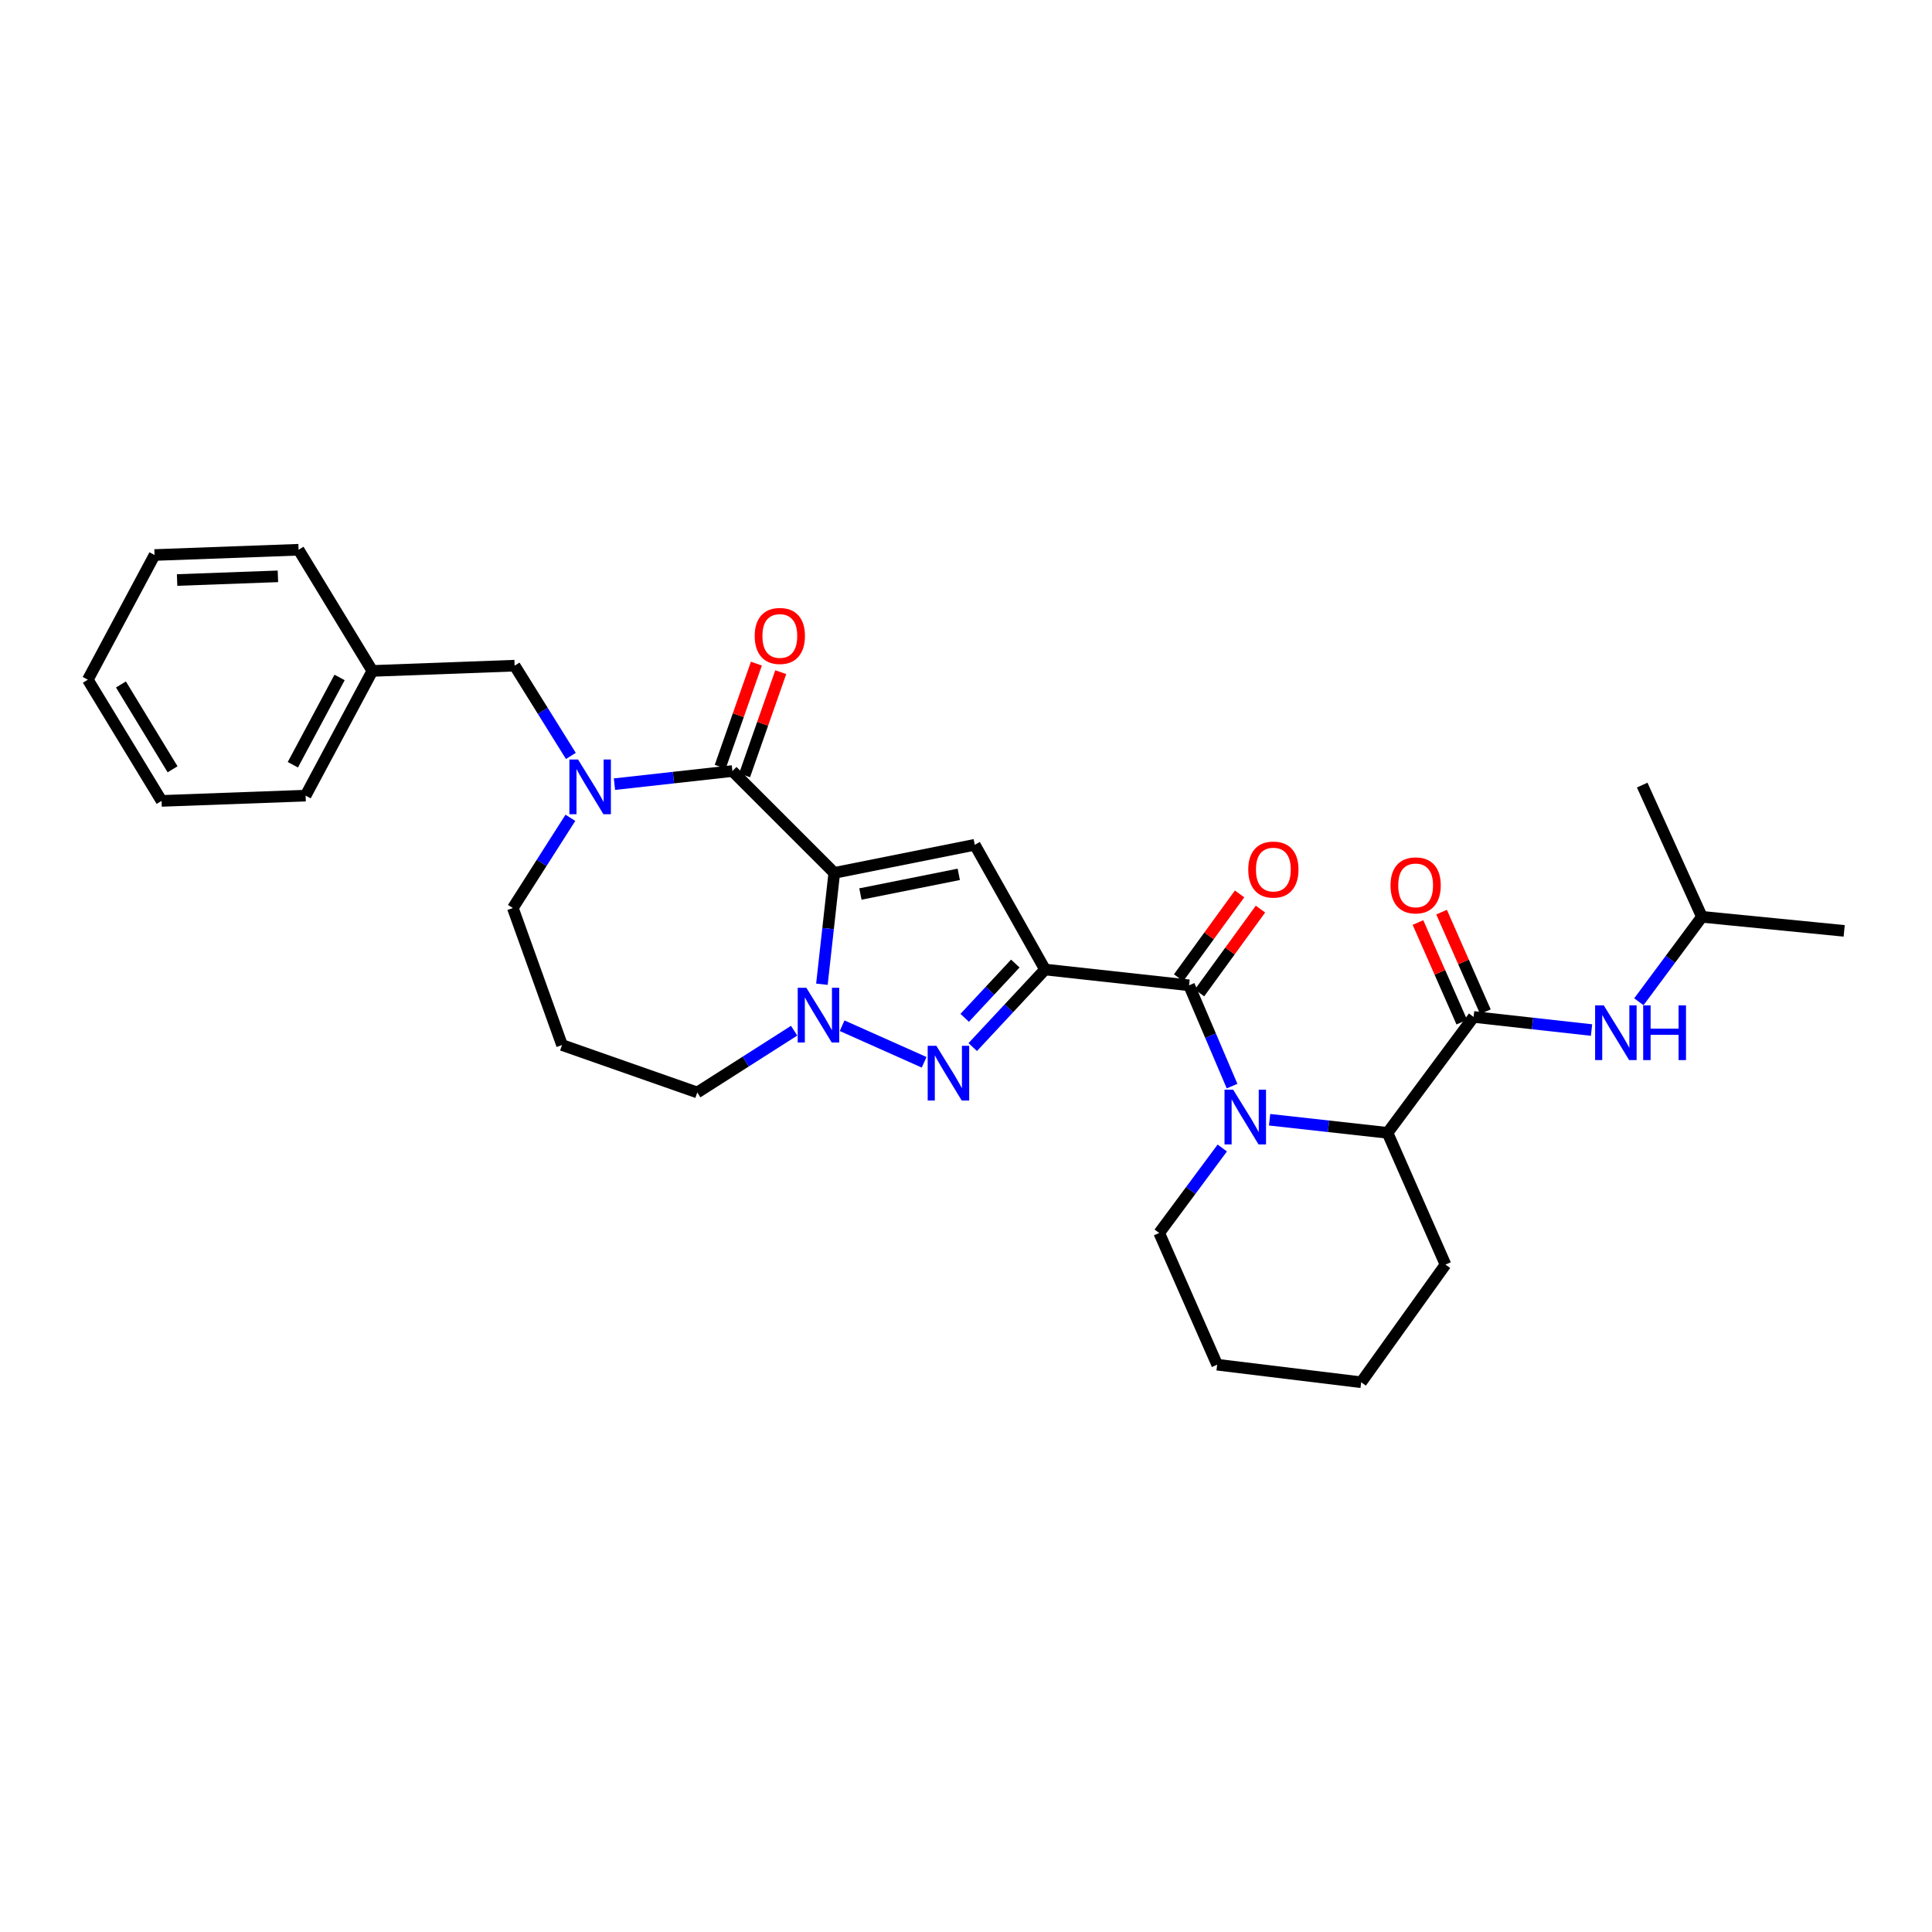 <?xml version='1.0' encoding='iso-8859-1'?>
<svg version='1.1' baseProfile='full'
              xmlns='http://www.w3.org/2000/svg'
                      xmlns:rdkit='http://www.rdkit.org/xml'
                      xmlns:xlink='http://www.w3.org/1999/xlink'
                  xml:space='preserve'
width='1000px' height='1000px' viewBox='0 0 1000 1000'>
<!-- END OF HEADER -->
<rect style='opacity:1.0;fill:#FFFFFF;stroke:none' width='1000' height='1000' x='0' y='0'> </rect>
<path class='bond-0' d='M 880.909,474.549 L 850,406.362' style='fill:none;fill-rule:evenodd;stroke:#000000;stroke-width:6px;stroke-linecap:butt;stroke-linejoin:miter;stroke-opacity:1' />
<path class='bond-1' d='M 880.909,474.549 L 954.545,481.817' style='fill:none;fill-rule:evenodd;stroke:#000000;stroke-width:6px;stroke-linecap:butt;stroke-linejoin:miter;stroke-opacity:1' />
<path class='bond-2' d='M 880.909,474.549 L 864.588,496.533' style='fill:none;fill-rule:evenodd;stroke:#000000;stroke-width:6px;stroke-linecap:butt;stroke-linejoin:miter;stroke-opacity:1' />
<path class='bond-2' d='M 864.588,496.533 L 848.268,518.518' style='fill:none;fill-rule:evenodd;stroke:#0000FF;stroke-width:6px;stroke-linecap:butt;stroke-linejoin:miter;stroke-opacity:1' />
<path class='bond-3' d='M 762.732,526.365 L 793.255,529.756' style='fill:none;fill-rule:evenodd;stroke:#000000;stroke-width:6px;stroke-linecap:butt;stroke-linejoin:miter;stroke-opacity:1' />
<path class='bond-3' d='M 793.255,529.756 L 823.777,533.147' style='fill:none;fill-rule:evenodd;stroke:#0000FF;stroke-width:6px;stroke-linecap:butt;stroke-linejoin:miter;stroke-opacity:1' />
<path class='bond-4' d='M 768.848,523.673 L 757.504,497.894' style='fill:none;fill-rule:evenodd;stroke:#000000;stroke-width:6px;stroke-linecap:butt;stroke-linejoin:miter;stroke-opacity:1' />
<path class='bond-4' d='M 757.504,497.894 L 746.161,472.116' style='fill:none;fill-rule:evenodd;stroke:#FF0000;stroke-width:6px;stroke-linecap:butt;stroke-linejoin:miter;stroke-opacity:1' />
<path class='bond-4' d='M 756.616,529.056 L 745.272,503.277' style='fill:none;fill-rule:evenodd;stroke:#000000;stroke-width:6px;stroke-linecap:butt;stroke-linejoin:miter;stroke-opacity:1' />
<path class='bond-4' d='M 745.272,503.277 L 733.928,477.499' style='fill:none;fill-rule:evenodd;stroke:#FF0000;stroke-width:6px;stroke-linecap:butt;stroke-linejoin:miter;stroke-opacity:1' />
<path class='bond-5' d='M 762.732,526.365 L 718.185,586.362' style='fill:none;fill-rule:evenodd;stroke:#000000;stroke-width:6px;stroke-linecap:butt;stroke-linejoin:miter;stroke-opacity:1' />
<path class='bond-6' d='M 615.459,510.001 L 626.588,536.084' style='fill:none;fill-rule:evenodd;stroke:#000000;stroke-width:6px;stroke-linecap:butt;stroke-linejoin:miter;stroke-opacity:1' />
<path class='bond-6' d='M 626.588,536.084 L 637.716,562.167' style='fill:none;fill-rule:evenodd;stroke:#0000FF;stroke-width:6px;stroke-linecap:butt;stroke-linejoin:miter;stroke-opacity:1' />
<path class='bond-7' d='M 620.863,513.931 L 636.639,492.239' style='fill:none;fill-rule:evenodd;stroke:#000000;stroke-width:6px;stroke-linecap:butt;stroke-linejoin:miter;stroke-opacity:1' />
<path class='bond-7' d='M 636.639,492.239 L 652.414,470.548' style='fill:none;fill-rule:evenodd;stroke:#FF0000;stroke-width:6px;stroke-linecap:butt;stroke-linejoin:miter;stroke-opacity:1' />
<path class='bond-7' d='M 610.055,506.071 L 625.83,484.379' style='fill:none;fill-rule:evenodd;stroke:#000000;stroke-width:6px;stroke-linecap:butt;stroke-linejoin:miter;stroke-opacity:1' />
<path class='bond-7' d='M 625.83,484.379 L 641.606,462.688' style='fill:none;fill-rule:evenodd;stroke:#FF0000;stroke-width:6px;stroke-linecap:butt;stroke-linejoin:miter;stroke-opacity:1' />
<path class='bond-8' d='M 615.459,510.001 L 540.909,501.819' style='fill:none;fill-rule:evenodd;stroke:#000000;stroke-width:6px;stroke-linecap:butt;stroke-linejoin:miter;stroke-opacity:1' />
<path class='bond-9' d='M 657.141,579.58 L 687.663,582.971' style='fill:none;fill-rule:evenodd;stroke:#0000FF;stroke-width:6px;stroke-linecap:butt;stroke-linejoin:miter;stroke-opacity:1' />
<path class='bond-9' d='M 687.663,582.971 L 718.185,586.362' style='fill:none;fill-rule:evenodd;stroke:#000000;stroke-width:6px;stroke-linecap:butt;stroke-linejoin:miter;stroke-opacity:1' />
<path class='bond-10' d='M 632.649,594.209 L 616.325,616.197' style='fill:none;fill-rule:evenodd;stroke:#0000FF;stroke-width:6px;stroke-linecap:butt;stroke-linejoin:miter;stroke-opacity:1' />
<path class='bond-10' d='M 616.325,616.197 L 600.001,638.186' style='fill:none;fill-rule:evenodd;stroke:#000000;stroke-width:6px;stroke-linecap:butt;stroke-linejoin:miter;stroke-opacity:1' />
<path class='bond-11' d='M 718.185,586.362 L 748.18,654.549' style='fill:none;fill-rule:evenodd;stroke:#000000;stroke-width:6px;stroke-linecap:butt;stroke-linejoin:miter;stroke-opacity:1' />
<path class='bond-12' d='M 379.091,399.093 L 431.82,451.815' style='fill:none;fill-rule:evenodd;stroke:#000000;stroke-width:6px;stroke-linecap:butt;stroke-linejoin:miter;stroke-opacity:1' />
<path class='bond-13' d='M 379.091,399.093 L 348.569,402.484' style='fill:none;fill-rule:evenodd;stroke:#000000;stroke-width:6px;stroke-linecap:butt;stroke-linejoin:miter;stroke-opacity:1' />
<path class='bond-13' d='M 348.569,402.484 L 318.047,405.876' style='fill:none;fill-rule:evenodd;stroke:#0000FF;stroke-width:6px;stroke-linecap:butt;stroke-linejoin:miter;stroke-opacity:1' />
<path class='bond-14' d='M 385.397,401.304 L 394.757,374.608' style='fill:none;fill-rule:evenodd;stroke:#000000;stroke-width:6px;stroke-linecap:butt;stroke-linejoin:miter;stroke-opacity:1' />
<path class='bond-14' d='M 394.757,374.608 L 404.117,347.913' style='fill:none;fill-rule:evenodd;stroke:#FF0000;stroke-width:6px;stroke-linecap:butt;stroke-linejoin:miter;stroke-opacity:1' />
<path class='bond-14' d='M 372.786,396.882 L 382.146,370.186' style='fill:none;fill-rule:evenodd;stroke:#000000;stroke-width:6px;stroke-linecap:butt;stroke-linejoin:miter;stroke-opacity:1' />
<path class='bond-14' d='M 382.146,370.186 L 391.506,343.491' style='fill:none;fill-rule:evenodd;stroke:#FF0000;stroke-width:6px;stroke-linecap:butt;stroke-linejoin:miter;stroke-opacity:1' />
<path class='bond-15' d='M 295.237,423.295 L 280.344,446.646' style='fill:none;fill-rule:evenodd;stroke:#0000FF;stroke-width:6px;stroke-linecap:butt;stroke-linejoin:miter;stroke-opacity:1' />
<path class='bond-15' d='M 280.344,446.646 L 265.451,469.997' style='fill:none;fill-rule:evenodd;stroke:#000000;stroke-width:6px;stroke-linecap:butt;stroke-linejoin:miter;stroke-opacity:1' />
<path class='bond-16' d='M 295.479,391.267 L 280.922,367.906' style='fill:none;fill-rule:evenodd;stroke:#0000FF;stroke-width:6px;stroke-linecap:butt;stroke-linejoin:miter;stroke-opacity:1' />
<path class='bond-16' d='M 280.922,367.906 L 266.364,344.545' style='fill:none;fill-rule:evenodd;stroke:#000000;stroke-width:6px;stroke-linecap:butt;stroke-linejoin:miter;stroke-opacity:1' />
<path class='bond-17' d='M 360.909,565.455 L 385.974,549.471' style='fill:none;fill-rule:evenodd;stroke:#000000;stroke-width:6px;stroke-linecap:butt;stroke-linejoin:miter;stroke-opacity:1' />
<path class='bond-17' d='M 385.974,549.471 L 411.039,533.486' style='fill:none;fill-rule:evenodd;stroke:#0000FF;stroke-width:6px;stroke-linecap:butt;stroke-linejoin:miter;stroke-opacity:1' />
<path class='bond-18' d='M 360.909,565.455 L 290.91,540.909' style='fill:none;fill-rule:evenodd;stroke:#000000;stroke-width:6px;stroke-linecap:butt;stroke-linejoin:miter;stroke-opacity:1' />
<path class='bond-19' d='M 265.451,469.997 L 290.91,540.909' style='fill:none;fill-rule:evenodd;stroke:#000000;stroke-width:6px;stroke-linecap:butt;stroke-linejoin:miter;stroke-opacity:1' />
<path class='bond-20' d='M 503.485,541.966 L 522.197,521.892' style='fill:none;fill-rule:evenodd;stroke:#0000FF;stroke-width:6px;stroke-linecap:butt;stroke-linejoin:miter;stroke-opacity:1' />
<path class='bond-20' d='M 522.197,521.892 L 540.909,501.819' style='fill:none;fill-rule:evenodd;stroke:#000000;stroke-width:6px;stroke-linecap:butt;stroke-linejoin:miter;stroke-opacity:1' />
<path class='bond-20' d='M 499.323,526.831 L 512.422,512.78' style='fill:none;fill-rule:evenodd;stroke:#0000FF;stroke-width:6px;stroke-linecap:butt;stroke-linejoin:miter;stroke-opacity:1' />
<path class='bond-20' d='M 512.422,512.78 L 525.52,498.729' style='fill:none;fill-rule:evenodd;stroke:#000000;stroke-width:6px;stroke-linecap:butt;stroke-linejoin:miter;stroke-opacity:1' />
<path class='bond-21' d='M 478.331,549.843 L 435.876,530.909' style='fill:none;fill-rule:evenodd;stroke:#0000FF;stroke-width:6px;stroke-linecap:butt;stroke-linejoin:miter;stroke-opacity:1' />
<path class='bond-22' d='M 540.909,501.819 L 504.544,437.27' style='fill:none;fill-rule:evenodd;stroke:#000000;stroke-width:6px;stroke-linecap:butt;stroke-linejoin:miter;stroke-opacity:1' />
<path class='bond-23' d='M 504.544,437.27 L 431.82,451.815' style='fill:none;fill-rule:evenodd;stroke:#000000;stroke-width:6px;stroke-linecap:butt;stroke-linejoin:miter;stroke-opacity:1' />
<path class='bond-23' d='M 496.256,452.556 L 445.35,462.738' style='fill:none;fill-rule:evenodd;stroke:#000000;stroke-width:6px;stroke-linecap:butt;stroke-linejoin:miter;stroke-opacity:1' />
<path class='bond-24' d='M 431.82,451.815 L 428.619,480.627' style='fill:none;fill-rule:evenodd;stroke:#000000;stroke-width:6px;stroke-linecap:butt;stroke-linejoin:miter;stroke-opacity:1' />
<path class='bond-24' d='M 428.619,480.627 L 425.418,509.439' style='fill:none;fill-rule:evenodd;stroke:#0000FF;stroke-width:6px;stroke-linecap:butt;stroke-linejoin:miter;stroke-opacity:1' />
<path class='bond-25' d='M 192.728,347.27 L 266.364,344.545' style='fill:none;fill-rule:evenodd;stroke:#000000;stroke-width:6px;stroke-linecap:butt;stroke-linejoin:miter;stroke-opacity:1' />
<path class='bond-26' d='M 192.728,347.27 L 158.181,411.819' style='fill:none;fill-rule:evenodd;stroke:#000000;stroke-width:6px;stroke-linecap:butt;stroke-linejoin:miter;stroke-opacity:1' />
<path class='bond-26' d='M 175.763,350.646 L 151.581,395.83' style='fill:none;fill-rule:evenodd;stroke:#000000;stroke-width:6px;stroke-linecap:butt;stroke-linejoin:miter;stroke-opacity:1' />
<path class='bond-27' d='M 192.728,347.27 L 154.543,284.547' style='fill:none;fill-rule:evenodd;stroke:#000000;stroke-width:6px;stroke-linecap:butt;stroke-linejoin:miter;stroke-opacity:1' />
<path class='bond-28' d='M 158.181,411.819 L 83.632,414.543' style='fill:none;fill-rule:evenodd;stroke:#000000;stroke-width:6px;stroke-linecap:butt;stroke-linejoin:miter;stroke-opacity:1' />
<path class='bond-29' d='M 154.543,284.547 L 79.993,287.272' style='fill:none;fill-rule:evenodd;stroke:#000000;stroke-width:6px;stroke-linecap:butt;stroke-linejoin:miter;stroke-opacity:1' />
<path class='bond-29' d='M 143.849,298.311 L 91.664,300.218' style='fill:none;fill-rule:evenodd;stroke:#000000;stroke-width:6px;stroke-linecap:butt;stroke-linejoin:miter;stroke-opacity:1' />
<path class='bond-30' d='M 83.632,414.543 L 45.455,351.814' style='fill:none;fill-rule:evenodd;stroke:#000000;stroke-width:6px;stroke-linecap:butt;stroke-linejoin:miter;stroke-opacity:1' />
<path class='bond-30' d='M 89.321,398.186 L 62.597,354.275' style='fill:none;fill-rule:evenodd;stroke:#000000;stroke-width:6px;stroke-linecap:butt;stroke-linejoin:miter;stroke-opacity:1' />
<path class='bond-31' d='M 79.993,287.272 L 45.455,351.814' style='fill:none;fill-rule:evenodd;stroke:#000000;stroke-width:6px;stroke-linecap:butt;stroke-linejoin:miter;stroke-opacity:1' />
<path class='bond-32' d='M 600.001,638.186 L 630.004,706.365' style='fill:none;fill-rule:evenodd;stroke:#000000;stroke-width:6px;stroke-linecap:butt;stroke-linejoin:miter;stroke-opacity:1' />
<path class='bond-33' d='M 748.18,654.549 L 704.546,715.453' style='fill:none;fill-rule:evenodd;stroke:#000000;stroke-width:6px;stroke-linecap:butt;stroke-linejoin:miter;stroke-opacity:1' />
<path class='bond-34' d='M 630.004,706.365 L 704.546,715.453' style='fill:none;fill-rule:evenodd;stroke:#000000;stroke-width:6px;stroke-linecap:butt;stroke-linejoin:miter;stroke-opacity:1' />
<path  class='atom-2' d='M 830.109 520.386
L 839.389 535.386
Q 840.309 536.866, 841.789 539.546
Q 843.269 542.226, 843.349 542.386
L 843.349 520.386
L 847.109 520.386
L 847.109 548.706
L 843.229 548.706
L 833.269 532.306
Q 832.109 530.386, 830.869 528.186
Q 829.669 525.986, 829.309 525.306
L 829.309 548.706
L 825.629 548.706
L 825.629 520.386
L 830.109 520.386
' fill='#0000FF'/>
<path  class='atom-2' d='M 850.509 520.386
L 854.349 520.386
L 854.349 532.426
L 868.829 532.426
L 868.829 520.386
L 872.669 520.386
L 872.669 548.706
L 868.829 548.706
L 868.829 535.626
L 854.349 535.626
L 854.349 548.706
L 850.509 548.706
L 850.509 520.386
' fill='#0000FF'/>
<path  class='atom-3' d='M 719.73 458.265
Q 719.73 451.465, 723.09 447.665
Q 726.45 443.865, 732.73 443.865
Q 739.01 443.865, 742.37 447.665
Q 745.73 451.465, 745.73 458.265
Q 745.73 465.145, 742.33 469.065
Q 738.93 472.945, 732.73 472.945
Q 726.49 472.945, 723.09 469.065
Q 719.73 465.185, 719.73 458.265
M 732.73 469.745
Q 737.05 469.745, 739.37 466.865
Q 741.73 463.945, 741.73 458.265
Q 741.73 452.705, 739.37 449.905
Q 737.05 447.065, 732.73 447.065
Q 728.41 447.065, 726.05 449.865
Q 723.73 452.665, 723.73 458.265
Q 723.73 463.985, 726.05 466.865
Q 728.41 469.745, 732.73 469.745
' fill='#FF0000'/>
<path  class='atom-6' d='M 638.288 564.02
L 647.568 579.02
Q 648.488 580.5, 649.968 583.18
Q 651.448 585.86, 651.528 586.02
L 651.528 564.02
L 655.288 564.02
L 655.288 592.34
L 651.408 592.34
L 641.448 575.94
Q 640.288 574.02, 639.048 571.82
Q 637.848 569.62, 637.488 568.94
L 637.488 592.34
L 633.808 592.34
L 633.808 564.02
L 638.288 564.02
' fill='#0000FF'/>
<path  class='atom-7' d='M 646.093 450.083
Q 646.093 443.283, 649.453 439.483
Q 652.813 435.683, 659.093 435.683
Q 665.373 435.683, 668.733 439.483
Q 672.093 443.283, 672.093 450.083
Q 672.093 456.963, 668.693 460.883
Q 665.293 464.763, 659.093 464.763
Q 652.853 464.763, 649.453 460.883
Q 646.093 457.003, 646.093 450.083
M 659.093 461.563
Q 663.413 461.563, 665.733 458.683
Q 668.093 455.763, 668.093 450.083
Q 668.093 444.523, 665.733 441.723
Q 663.413 438.883, 659.093 438.883
Q 654.773 438.883, 652.413 441.683
Q 650.093 444.483, 650.093 450.083
Q 650.093 455.803, 652.413 458.683
Q 654.773 461.563, 659.093 461.563
' fill='#FF0000'/>
<path  class='atom-10' d='M 299.195 393.115
L 308.475 408.115
Q 309.395 409.595, 310.875 412.275
Q 312.355 414.955, 312.435 415.115
L 312.435 393.115
L 316.195 393.115
L 316.195 421.435
L 312.315 421.435
L 302.355 405.035
Q 301.195 403.115, 299.955 400.915
Q 298.755 398.715, 298.395 398.035
L 298.395 421.435
L 294.715 421.435
L 294.715 393.115
L 299.195 393.115
' fill='#0000FF'/>
<path  class='atom-14' d='M 484.652 541.294
L 493.932 556.294
Q 494.852 557.774, 496.332 560.454
Q 497.812 563.134, 497.892 563.294
L 497.892 541.294
L 501.652 541.294
L 501.652 569.614
L 497.772 569.614
L 487.812 553.214
Q 486.652 551.294, 485.412 549.094
Q 484.212 546.894, 483.852 546.214
L 483.852 569.614
L 480.172 569.614
L 480.172 541.294
L 484.652 541.294
' fill='#0000FF'/>
<path  class='atom-18' d='M 417.379 511.291
L 426.659 526.291
Q 427.579 527.771, 429.059 530.451
Q 430.539 533.131, 430.619 533.291
L 430.619 511.291
L 434.379 511.291
L 434.379 539.611
L 430.499 539.611
L 420.539 523.211
Q 419.379 521.291, 418.139 519.091
Q 416.939 516.891, 416.579 516.211
L 416.579 539.611
L 412.899 539.611
L 412.899 511.291
L 417.379 511.291
' fill='#0000FF'/>
<path  class='atom-19' d='M 390.637 329.167
Q 390.637 322.367, 393.997 318.567
Q 397.357 314.767, 403.637 314.767
Q 409.917 314.767, 413.277 318.567
Q 416.637 322.367, 416.637 329.167
Q 416.637 336.047, 413.237 339.967
Q 409.837 343.847, 403.637 343.847
Q 397.397 343.847, 393.997 339.967
Q 390.637 336.087, 390.637 329.167
M 403.637 340.647
Q 407.957 340.647, 410.277 337.767
Q 412.637 334.847, 412.637 329.167
Q 412.637 323.607, 410.277 320.807
Q 407.957 317.967, 403.637 317.967
Q 399.317 317.967, 396.957 320.767
Q 394.637 323.567, 394.637 329.167
Q 394.637 334.887, 396.957 337.767
Q 399.317 340.647, 403.637 340.647
' fill='#FF0000'/>
</svg>
